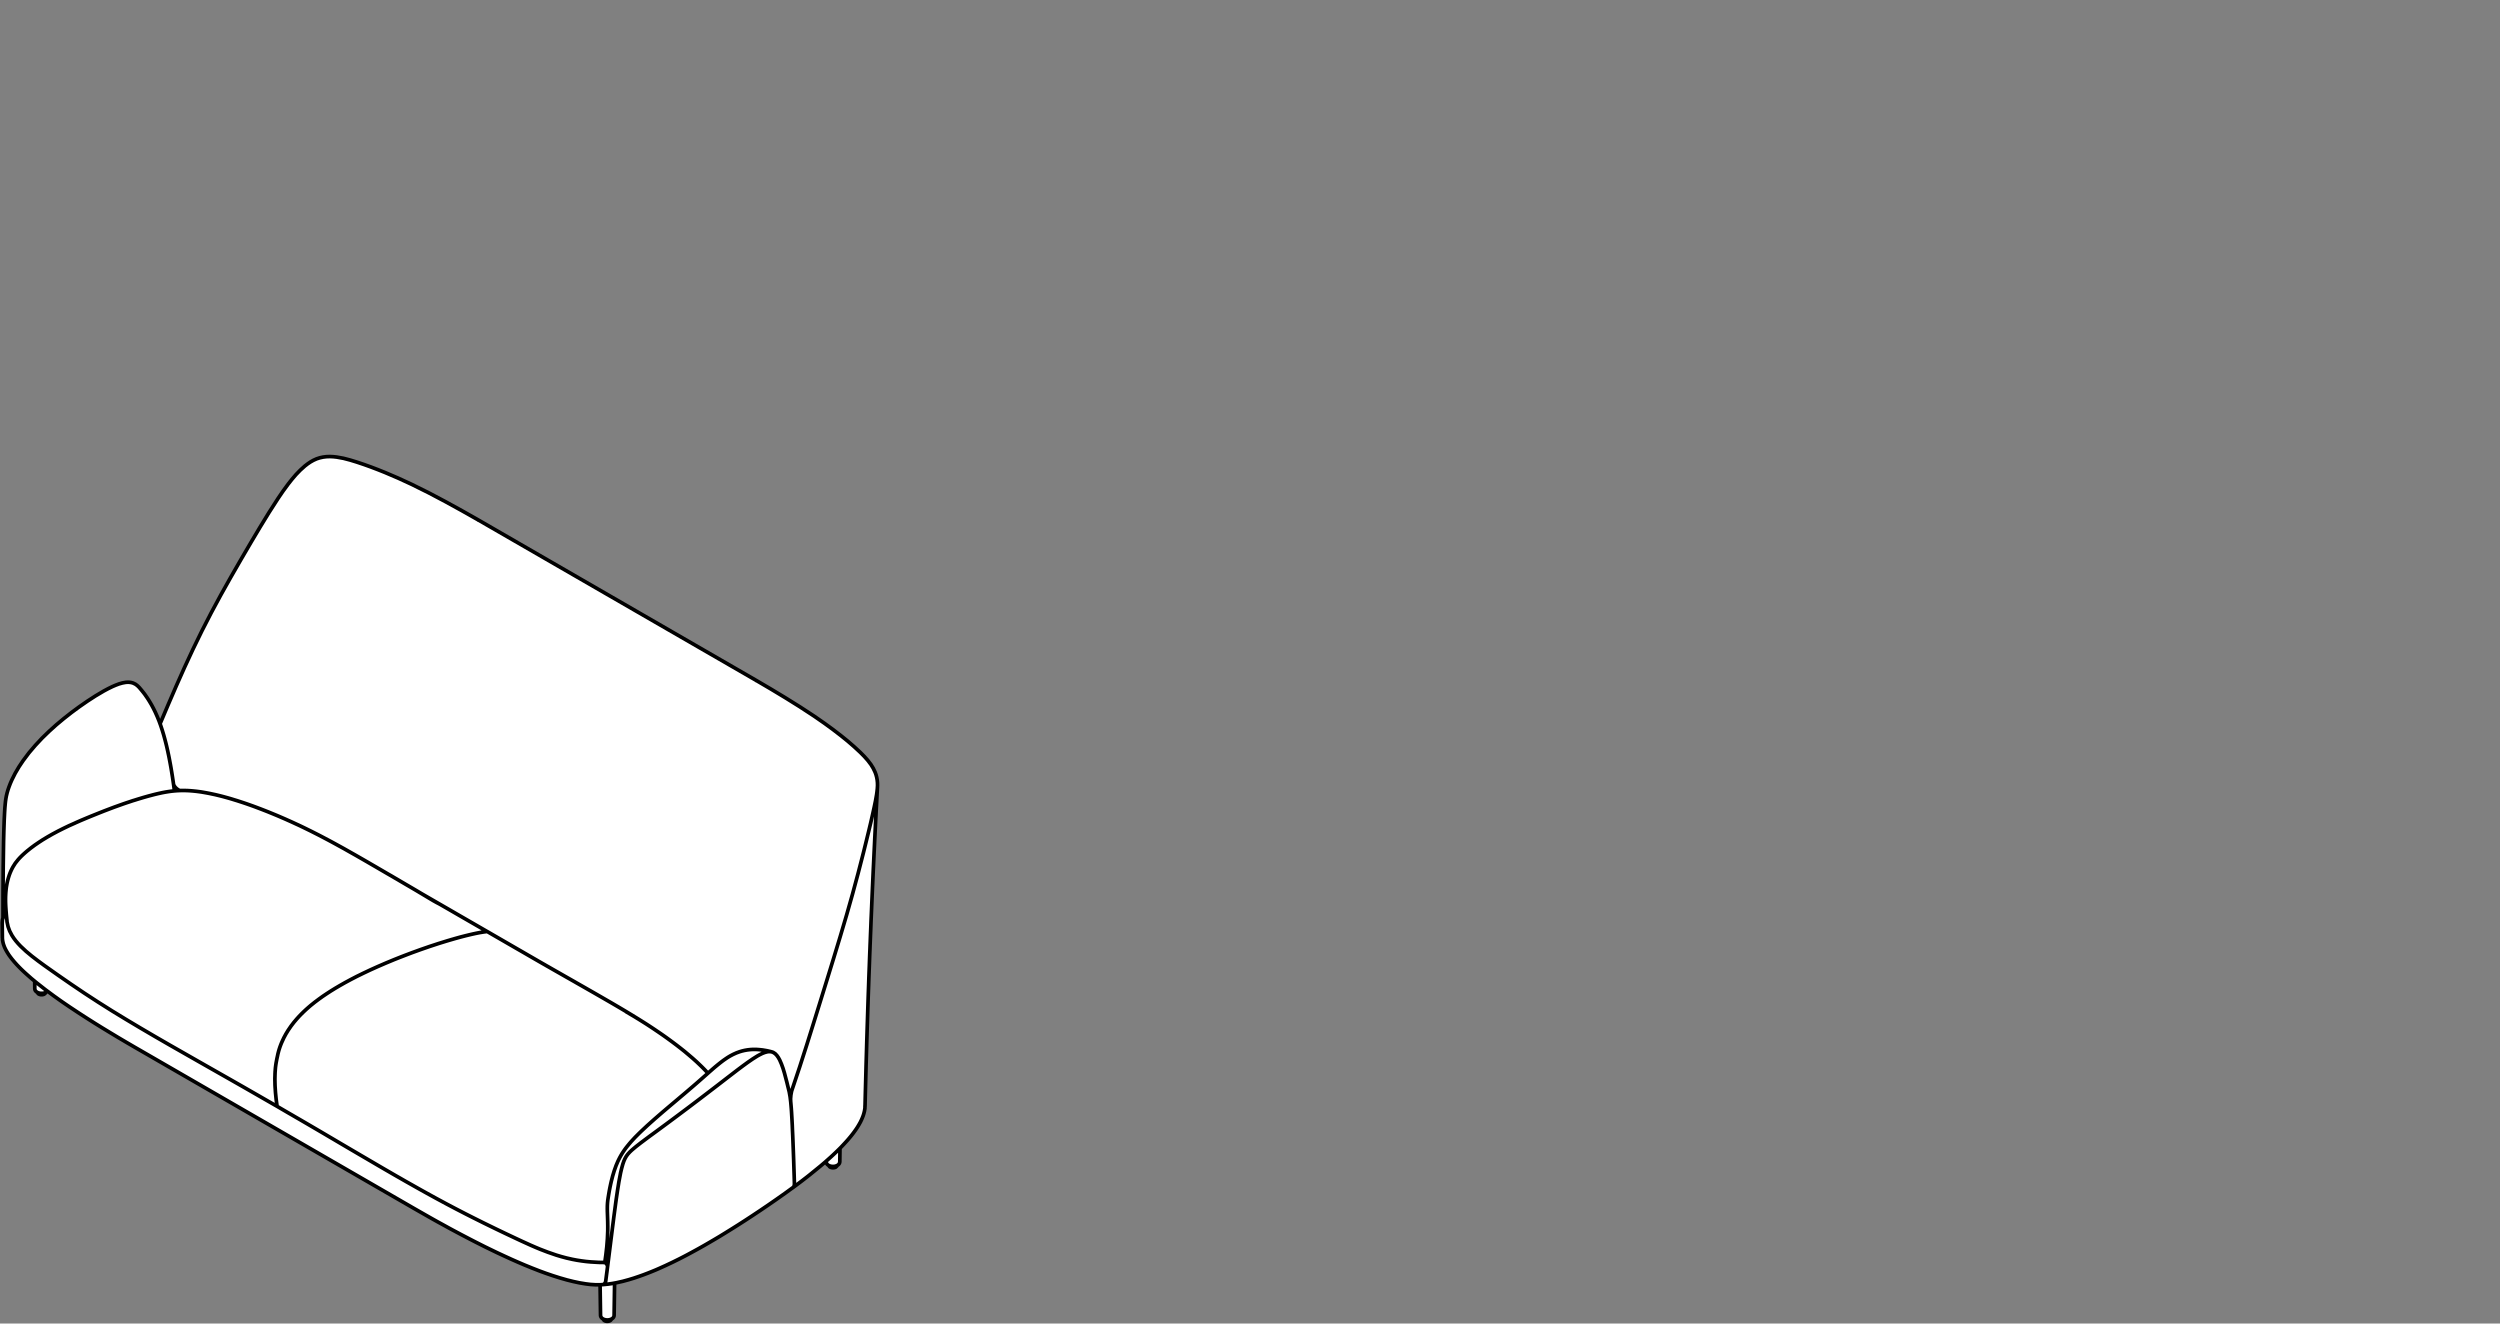 <?xml version="1.0" encoding="utf-8"?>
<!-- Generator: Adobe Illustrator 17.0.0, SVG Export Plug-In . SVG Version: 6.00 Build 0)  -->
<!DOCTYPE svg PUBLIC "-//W3C//DTD SVG 1.1//EN" "http://www.w3.org/Graphics/SVG/1.1/DTD/svg11.dtd">
<svg version="1.1" id="Livello_1" xmlns="http://www.w3.org/2000/svg" xmlns:xlink="http://www.w3.org/1999/xlink" x="0px" y="0px"
	 width="170px" height="90px" viewBox="0 0 170 90" enable-background="new 0 0 170 90" xml:space="preserve">
<rect x="0" y="0" width="170" height="90" fill="#808080" stroke="none"/>
<g>
	<g>
		<path fill="#FFFFFF" d="M0.123,62.77c0-0.006,0.002-0.01,0.005-0.014c-0.001-0.004-0.005-0.007-0.004-0.011l0.016-0.188
			l0.037-0.156l0.002-1.706l0.012-1.724l0.025-1.732l0.018-0.732l0.024-0.739l0.028-0.558l0.019-0.284l0.026-0.293l0.018-0.169
			l0.025-0.17l0.032-0.175l0.049-0.208l0.06-0.204l0.068-0.2l0.094-0.241l0.102-0.235l0.228-0.456l0.258-0.44l0.281-0.424
			l0.403-0.535l0.434-0.51l0.46-0.488l0.48-0.468l0.492-0.442l0.506-0.425l0.521-0.409l0.533-0.392l0.547-0.382l0.558-0.361
			l0.569-0.337l0.289-0.154l0.29-0.142l0.228-0.1l0.229-0.084l0.23-0.067l0.23-0.042l0.136-0.008l0.132,0.005l0.128,0.02
			l0.122,0.037l0.164,0.082l0.121,0.09l0.113,0.108l0.02,0.026c0.001,0.001,0.004,0,0.004,0l0.076,0.088l0.168,0.204l0.169,0.226
			l0.218,0.322l0.078,0.127l0.128,0.218l0.132,0.246l0.133,0.271l0.13,0.295l0.112,0.276l0.053,0.142l0.528-1.247l0.547-1.264
			l0.56-1.259l0.578-1.25l0.605-1.238l0.632-1.23l0.658-1.218l0.678-1.208l0.688-1.196l0.695-1.189l0.599-1.006l0.61-0.997
			l0.634-0.985l0.331-0.484l0.346-0.475l0.259-0.326l0.274-0.32l0.292-0.304l0.318-0.284l0.185-0.143l0.196-0.132l0.204-0.118
			l0.217-0.097l0.218-0.072l0.227-0.05l0.229-0.028l0.234-0.008l0.235,0.011l0.235,0.024l0.464,0.086l0.461,0.119l0.451,0.138
			l0.488,0.164l0.481,0.173l0.472,0.18l0.466,0.186l0.917,0.394l0.899,0.413l1.163,0.58l1.144,0.605l1.128,0.618l1.111,0.631
			l18.907,10.914l1.001,0.589l0.991,0.598l0.974,0.607l0.956,0.626l0.701,0.485l0.572,0.419l0.556,0.426l0.461,0.374l0.443,0.383
			l0.413,0.384l0.278,0.281l0.236,0.266l0.215,0.283l0.157,0.256l0.132,0.278l0.059,0.164l0.047,0.174l0.032,0.185l0.019,0.194
			l0.004,0.196l-0.006,0.103l0.002,0.004l-0.041,0.731l-0.296,6.088l-0.154,3.704l-0.257,7.547l-0.096,3.61
			c0,0.002-0.002,0.004-0.002,0.006c0,0,0,0.001,0,0.002l-0.002,0.058c-0.001,0.014-0.012,0.024-0.025,0.025
			c0.013,0.002,0.023,0.013,0.022,0.028l-0.005,0.067l-0.03,0.174l-0.035,0.143l-0.034,0.114l-0.035,0.098l-0.04,0.106l-0.049,0.113
			l-0.08,0.166l-0.094,0.173l-0.106,0.174l-0.108,0.164l-0.103,0.145l-0.084,0.114l-0.168,0.215l-0.216,0.256l-0.206,0.229
			l-0.259,0.271l-0.042,0.042l-0.014,0.917v0.001v0.001l-0.008,0.061l-0.022,0.054l-0.031,0.049l-0.042,0.046l-0.059,0.043
			l-0.018,0.01l-0.037,0.056c-0.014,0.022-0.044,0.049-0.068,0.061v0.001L56.823,79.4l-0.062,0.023l-0.092,0.014h-0.023
			l-0.073-0.005l-0.086-0.024l-0.056-0.028l-0.031-0.024l-0.026-0.031c0,0-0.001,0-0.001-0.001l-0.036-0.054l-0.017-0.01
			l-0.054-0.038l-0.043-0.044l-0.032-0.049l-0.023-0.054l-0.011-0.059l-0.352,0.301l-0.737,0.6l-0.162,0.127l-0.59,0.452
			l-0.401,0.299h-0.001l-0.516,0.376l-0.58,0.409l-0.562,0.389l-0.541,0.367l-0.52,0.346l-0.499,0.325l-0.476,0.306l-0.444,0.281
			l-0.424,0.26l-0.398,0.244l-0.377,0.224l-0.359,0.211l-0.332,0.191l-0.588,0.329l-0.518,0.28l-0.532,0.275l-0.988,0.48
			l-0.422,0.19L44.307,86.5l-0.262,0.104l-0.287,0.108l-0.307,0.112l-0.335,0.113l-0.364,0.109l-0.395,0.107l-0.431,0.098
			l-0.107,0.02l-0.032,2.173c0,0.001-0.001,0.001-0.001,0.001l0.001,0.001l-0.01,0.062l-0.02,0.053l-0.031,0.049l-0.043,0.046
			l-0.059,0.043l-0.018,0.008l-0.036,0.056c-0.014,0.024-0.046,0.05-0.07,0.062v0.001l-0.023,0.012l-0.064,0.022l-0.092,0.014
			h-0.024l-0.071-0.005l-0.068-0.017l-0.059-0.024l-0.048-0.035l-0.025-0.031c-0.001,0-0.002,0-0.002-0.001l-0.035-0.055
			l-0.017-0.007l-0.054-0.04l-0.044-0.044l-0.032-0.049l-0.023-0.054l-0.01-0.059v-0.008c0,0-0.001-0.001-0.001-0.002l-0.03-2.054
			h-0.29l-0.332-0.022l-0.326-0.038l-0.427-0.071l-0.416-0.089l-0.407-0.101h-0.001l-0.518-0.146l-0.486-0.155l-0.46-0.158
			l-0.436-0.161l-0.524-0.203l-0.491-0.202l-0.46-0.196l-0.428-0.188l-0.515-0.234l-0.47-0.222l-0.43-0.206l-0.388-0.191
			l-0.659-0.33l-0.954-0.496l-0.637-0.341l-1.252-0.689l-1.297-0.738L9.266,71.3v-0.001l-0.647-0.374l-0.61-0.36l-0.569-0.342
			L6.91,69.9l-0.492-0.305l-0.454-0.287L5.287,68.87l-0.576-0.382l-0.482-0.331l-0.386-0.271l-0.616-0.451l-0.014,0.013
			l-0.059,0.044l-0.017,0.008l-0.037,0.055v0.001c-0.013,0.023-0.046,0.049-0.07,0.061v0.001l-0.024,0.012l-0.061,0.022l-0.046,0.01
			l-0.071,0.005l-0.072-0.005L2.668,67.64l-0.058-0.029l-0.029-0.023l-0.026-0.032c0,0-0.002,0-0.002-0.001L2.517,67.5l-0.016-0.006
			l-0.054-0.041l-0.044-0.044l-0.032-0.049l-0.023-0.054l-0.01-0.059v-0.007v-0.002l-0.007-0.503l-0.205-0.17l-0.338-0.296
			l-0.252-0.234l-0.259-0.256l-0.15-0.157l-0.163-0.18l-0.172-0.209H0.79l-0.115-0.15l-0.096-0.137L0.5,64.827l-0.06-0.103
			l-0.083-0.15l-0.055-0.115l-0.062-0.156L0.205,64.2l-0.032-0.124l-0.026-0.152L0.14,63.841c0-0.005,0.002-0.008,0.005-0.011
			c-0.007-0.023-0.01-0.056-0.011-0.066L0.123,62.77z"/>
		
			<path fill="none" stroke="#000000" stroke-width="0.25" stroke-linecap="round" stroke-linejoin="round" stroke-miterlimit="10" d="
			M40.806,87.363l0.03,2.082 M41.76,89.445l0.032-2.196 M40.838,89.443l-0.001,0.014l0.01,0.053l0.022,0.048l0.029,0.044
			l0.041,0.041l0.05,0.036l0.06,0.03l0.067,0.024l0.072,0.016l0.074,0.007h0.074l0.076-0.007l0.071-0.016l0.068-0.024l0.062-0.032
			l0.054-0.04l0.04-0.044l0.028-0.046l0.018-0.048l0.007-0.055 M41.009,89.689l0.04,0.06 M41.549,89.751l0.041-0.062 M56.18,78.956
			l0.001,0.049 M57.106,79.005l0.013-0.926 M56.183,79.003l-0.001,0.014l0.011,0.053l0.02,0.048l0.03,0.044l0.041,0.041l0.049,0.037
			l0.061,0.03l0.067,0.023l0.071,0.016l0.076,0.007h0.074l0.074-0.007l0.071-0.016l0.068-0.025l0.062-0.031l0.055-0.042l0.038-0.042
			l0.028-0.046l0.019-0.048l0.007-0.055 M56.353,79.249l0.04,0.061 M56.893,79.311l0.041-0.062 M2.358,66.721l0.007,0.516
			 M2.366,67.234v0.013L2.375,67.3l0.02,0.048l0.031,0.044l0.041,0.042l0.05,0.035l0.059,0.03l0.067,0.024l0.072,0.017l0.074,0.006
			h0.076l0.073-0.006l0.072-0.017L3.078,67.5l0.062-0.032l0.055-0.041l0.028-0.03 M2.536,67.48l0.041,0.061 M3.077,67.543
			l0.041-0.064 M52.477,71.528l-0.106-0.029l-0.133-0.031l-0.09-0.019l-0.072-0.013l-0.084-0.014L51.864,71.4l-0.133-0.014
			l-0.119-0.012l-0.145-0.01l-0.128-0.004l-0.139,0.001L51.03,71.37l-0.205,0.023l-0.194,0.034l-0.168,0.04l-0.163,0.048
			l-0.226,0.083l-0.222,0.101L49.66,71.8l-0.083,0.049l-0.078,0.047l-0.082,0.054l-0.098,0.067l-0.115,0.08l-0.102,0.076
			l-0.137,0.106l-0.149,0.119l-0.184,0.152l-0.142,0.121l-0.127,0.112l-0.137,0.119l-0.181,0.161l-0.192,0.17l-0.186,0.164
			l-0.175,0.154l-0.18,0.157l-0.174,0.15l-0.188,0.161l-0.203,0.174l-0.218,0.186l-0.234,0.197l-0.293,0.248l-0.304,0.256
			l-0.311,0.263l-0.313,0.266l-0.296,0.256l-0.271,0.236l-0.251,0.223l-0.248,0.223l-0.248,0.232l-0.143,0.134l-0.148,0.143
			l-0.145,0.145l-0.142,0.143l-0.136,0.146l-0.142,0.155L42.772,77.8l-0.048,0.06l-0.046,0.055l-0.064,0.08l-0.084,0.109
			l-0.068,0.096l-0.053,0.076l-0.048,0.072l-0.071,0.11l-0.073,0.124l-0.074,0.133l-0.072,0.142l-0.06,0.125l-0.115,0.271
			l-0.128,0.359l-0.106,0.352l-0.095,0.372l-0.046,0.203l-0.044,0.209l-0.042,0.216l-0.038,0.222l-0.037,0.226l-0.019,0.13
			 M58.822,75.206l0.023-0.942l0.025-0.93l0.023-0.89l0.025-0.848l0.023-0.805l0.024-0.766l0.023-0.725l0.02-0.628l0.019-0.593
			l0.019-0.557l0.019-0.524l0.016-0.487l0.017-0.452l0.014-0.361l0.012-0.334l0.011-0.31l0.011-0.282l0.011-0.258l0.008-0.233
			l0.01-0.233l0.017-0.449l0.02-0.479l0.019-0.51l0.023-0.523l0.023-0.552l0.025-0.582l0.026-0.61l0.029-0.638l0.022-0.493
			l0.022-0.457l0.02-0.421l0.018-0.385l0.017-0.35l0.014-0.293l0.012-0.262l0.012-0.229l0.005-0.108l0.007-0.134l0.008-0.162
			l0.01-0.191l0.01-0.22l0.014-0.277l0.017-0.313l0.017-0.349l0.022-0.384l0.022-0.42l0.024-0.456l0.016-0.275 M40.994,87.352
			l0.071-0.004l0.301-0.031l0.286-0.042l0.27-0.05l0.431-0.097l0.394-0.107l0.362-0.11l0.334-0.113l0.308-0.11l0.284-0.108
			l0.262-0.104l0.28-0.115l0.248-0.108l0.224-0.101l0.198-0.089l0.224-0.106l0.181-0.085l0.138-0.067l0.108-0.054l0.09-0.044
			l0.08-0.04l0.076-0.037l0.09-0.046l0.106-0.054l0.194-0.1l0.23-0.121l0.263-0.142l0.254-0.138l0.281-0.155l0.308-0.174
			l0.332-0.192l0.359-0.21l0.376-0.223l0.398-0.244l0.422-0.262l0.445-0.28l0.475-0.305l0.498-0.326l0.521-0.347l0.54-0.366
			l0.562-0.389l0.58-0.409l0.517-0.376 M38.585,87.044l0.407,0.101l0.418,0.089l0.425,0.07l0.326,0.04l0.33,0.02h0.331l0.157-0.011
			 M28.187,82.192l0.366,0.209l0.337,0.192l0.312,0.178l0.283,0.16l0.256,0.143l0.229,0.125l0.19,0.104l0.164,0.09l0.139,0.077
			l0.134,0.073l0.137,0.074l0.64,0.341l0.682,0.356l0.271,0.139l0.31,0.157l0.348,0.175l0.39,0.19l0.427,0.206l0.472,0.22
			l0.514,0.235l0.43,0.19l0.458,0.196l0.491,0.2l0.522,0.204l0.437,0.16l0.458,0.157l0.486,0.154l0.516,0.148 M53.897,80.773
			l0.162-0.12l0.239-0.178l0.217-0.164l0.197-0.152l0.176-0.136l0.162-0.128l0.736-0.599l0.358-0.305l0.364-0.325l0.143-0.132
			l0.138-0.131l0.118-0.112l0.096-0.095l0.058-0.056l0.05-0.05l0.061-0.061l0.073-0.077l0.085-0.09l0.098-0.106l0.107-0.116
			l0.101-0.113l0.114-0.133l0.101-0.121l0.089-0.112l0.079-0.102l0.083-0.113l0.103-0.145l0.108-0.163l0.104-0.175l0.094-0.169
			l0.079-0.167l0.048-0.112l0.041-0.103l0.034-0.097l0.034-0.114l0.035-0.142l0.029-0.17l0.005-0.066 M58.817,75.271l0.004-0.058
			 M9.28,71.277l18.907,10.915 M48.14,72.979l-0.013-0.014l-0.04-0.044l-0.03-0.034l-0.036-0.038l-0.043-0.047l-0.052-0.055
			l-0.078-0.08l-0.094-0.095l-0.112-0.11l-0.13-0.124l-0.151-0.143l-0.262-0.234l-0.272-0.232L46.555,71.5l-0.274-0.218l-0.27-0.209
			l-0.264-0.199l-0.221-0.162l-0.212-0.154l-0.204-0.145l-0.185-0.128l-0.16-0.109l-0.133-0.09l-0.103-0.07l-0.098-0.066
			l-0.124-0.082l-0.152-0.1l-0.181-0.118l-0.211-0.134l-0.385-0.241l-0.41-0.252l-0.439-0.265l-0.467-0.277l-0.496-0.29
			l-0.528-0.305l-0.352-0.203l-0.325-0.187l-0.296-0.169l-0.266-0.152l-0.233-0.133l-0.202-0.115l-0.169-0.096l-0.12-0.07
			l-0.13-0.073l-0.137-0.078l-0.16-0.091l-0.191-0.108l-0.281-0.161l-0.287-0.163l-0.287-0.163l-0.157-0.09l-0.138-0.08
			l-0.122-0.068l-0.132-0.077l-0.163-0.092l-0.133-0.077l-0.128-0.073l-0.112-0.066l-0.061-0.034l-0.06-0.035l-0.074-0.042
			l-0.086-0.05 M27.554,64.958l-0.244,0.094l-0.526,0.209l-0.546,0.227l-0.56,0.242l-0.504,0.227l-0.473,0.224l-0.443,0.217
			l-0.413,0.214l-0.382,0.206l-0.356,0.202l-0.324,0.191l-0.299,0.185l-0.277,0.18l-0.262,0.176l-0.266,0.191l-0.272,0.204
			l-0.276,0.221l-0.16,0.137l-0.16,0.142l-0.158,0.148l-0.157,0.154l-0.155,0.16l-0.167,0.185l-0.186,0.22l-0.197,0.257l-0.2,0.293
			l-0.149,0.245L19.3,70.573l-0.134,0.292l-0.01,0.026 M19.154,70.888l-0.062,0.155l-0.052,0.14l-0.049,0.146l-0.038,0.126
			l-0.031,0.118l-0.028,0.11l-0.02,0.1l-0.022,0.102L18.827,72l-0.024,0.127l-0.026,0.139l-0.024,0.154l-0.022,0.173l-0.011,0.122
			 M30.013,61.545l-0.115-0.064l-0.102-0.055l-0.086-0.044l-0.068-0.037l-0.074-0.042l-0.089-0.049l-0.103-0.061l-0.118-0.07
			l-0.134-0.08l-0.152-0.091l-0.169-0.101l-0.176-0.106l-0.34-0.202l-0.329-0.193l-0.188-0.11l-0.186-0.108l-0.18-0.106
			l-0.161-0.094l-0.13-0.077l-0.098-0.058l-0.06-0.035l-0.053-0.03l-0.072-0.042l-0.09-0.053l-0.11-0.065L26.5,59.498l-0.15-0.086
			l-0.185-0.108l-0.206-0.12l-0.208-0.121l-0.202-0.118l-0.194-0.112l-0.42-0.244l-0.388-0.223l-0.359-0.206l-0.328-0.185
			l-0.295-0.167l-0.176-0.1l-0.167-0.092l-0.19-0.104l-0.216-0.119l-0.244-0.133l-0.271-0.145l-0.589-0.31l-0.565-0.286
			l-0.216-0.106l-0.194-0.095l-0.17-0.082l-0.145-0.07l-0.13-0.061l-0.161-0.073l-0.18-0.084l-0.179-0.082l-0.178-0.079
			l-0.187-0.084l-0.21-0.091l-0.233-0.101l-0.161-0.068l-0.155-0.064l-0.131-0.054l-0.108-0.044l-0.085-0.035l-0.074-0.03
			l-0.101-0.04l-0.142-0.056l-0.157-0.061l-0.158-0.061l-0.158-0.059l-0.152-0.058l-0.181-0.067l-0.174-0.062l-0.235-0.083
			l-0.23-0.078l-0.216-0.071l-0.228-0.074l-0.179-0.054l-0.154-0.048l-0.133-0.04l-0.161-0.046l-0.178-0.049l-0.138-0.038
			l-0.158-0.041l-0.192-0.047l-0.175-0.042L14.51,54.01l-0.133-0.028l-0.145-0.031l-0.169-0.032l-0.192-0.034l-0.168-0.029
			l-0.155-0.022l-0.202-0.026l-0.238-0.024l-0.158-0.013l-0.185-0.011L12.6,53.755l-0.139-0.002l-0.125,0.001l-0.13,0.004
			l-0.166,0.008l-0.164,0.013l-0.137,0.013L11.6,53.808l-0.162,0.024l-0.187,0.03l-0.188,0.035l-0.158,0.034l-0.127,0.028
			l-0.103,0.024l-0.116,0.028l-0.137,0.034l-0.158,0.042l-0.164,0.043l-0.163,0.046l-0.19,0.054l-0.186,0.056l-0.155,0.047
			l-0.115,0.035l-0.076,0.025l-0.082,0.025L9.03,54.448l-0.122,0.041l-0.145,0.049l-0.168,0.055l-0.19,0.065l-0.32,0.114
			l-0.34,0.122L7.412,55.02l-0.325,0.124l-0.314,0.124l-0.304,0.122l-0.293,0.118l-0.281,0.116l-0.416,0.175l-0.356,0.157
			 M0.884,58.945l-0.059,0.11l-0.056,0.113l-0.076,0.173l-0.062,0.162l-0.06,0.19l-0.053,0.191l-0.041,0.184l-0.026,0.149
			l-0.019,0.115l-0.013,0.11l-0.013,0.122l-0.012,0.134l-0.008,0.138L0.379,60.99l-0.002,0.166l0.001,0.154l0.004,0.139l0.005,0.12
			l0.005,0.095l0.006,0.095l0.01,0.149l0.012,0.145l0.011,0.14l0.006,0.058l0.004,0.043l0.004,0.042l0.004,0.037l0.005,0.048
			l0.005,0.058l0.006,0.068 M0.812,65.215l0.172,0.206l0.162,0.181l0.149,0.156l0.132,0.133l0.127,0.122l0.126,0.118l0.126,0.114
			l0.337,0.298l0.328,0.271l0.595,0.468l0.613,0.454l0.179,0.127l0.181,0.13l0.204,0.143l0.229,0.157l0.254,0.173l0.275,0.182
			l0.3,0.199l0.325,0.211l0.353,0.227l0.452,0.286l0.493,0.306l0.53,0.322l0.569,0.343l0.607,0.358l0.648,0.378 M11.861,53.78
			l-0.037-0.284l-0.05-0.356l-0.049-0.326l-0.053-0.334l-0.049-0.295l-0.047-0.259l-0.042-0.223l-0.036-0.188l-0.026-0.13
			l-0.023-0.108L11.43,51.19l-0.013-0.064l-0.008-0.041l-0.012-0.05l-0.018-0.08l-0.024-0.107l-0.031-0.134l-0.052-0.211
			l-0.066-0.252l-0.08-0.289l-0.098-0.323l-0.108-0.326l-0.11-0.299l-0.112-0.275l-0.131-0.295l-0.132-0.269l-0.132-0.247
			l-0.127-0.216l-0.078-0.126l-0.078-0.121l-0.091-0.131l-0.048-0.07l-0.05-0.07L9.77,47.116L9.71,47.04l-0.076-0.095l-0.091-0.108
			L9.47,46.75 M0.168,63.84l0.004,0.082l0.028,0.149l0.031,0.124l0.035,0.1l0.031,0.084l0.03,0.071l0.028,0.056l0.028,0.058
			l0.035,0.065l0.047,0.084l0.061,0.101l0.077,0.12l0.096,0.133l0.115,0.15 M0.212,62.37l-0.046,0.194l-0.016,0.181 M0.15,62.769
			l0.012,0.995 M18.719,72.751l-0.017,0.239l-0.01,0.442l0.013,0.446l0.03,0.448l0.046,0.451l0.061,0.454 M33.127,63.343
			l-0.234,0.029l-0.265,0.043l-0.294,0.059l-0.318,0.07l-0.342,0.083l-0.362,0.094l-0.379,0.104L30.4,63.98 M27.755,64.882
			l-0.606,0.234 M30.389,63.985l0.301-0.091l0.426-0.12l0.408-0.11l0.384-0.095l0.283-0.065l0.266-0.056l0.246-0.046l0.223-0.034
			l0.2-0.025 M18.842,75.23l-0.061-0.454l-0.046-0.451l-0.03-0.448l-0.013-0.446l0.01-0.442l0.017-0.239 M41.543,89.709
			l-0.056,0.028h-0.001 M41.046,89.745l0.016,0.022l0.011,0.011l0.012,0.012l0.014,0.008l0.017,0.01l0.017,0.008l0.018,0.008
			l0.019,0.007l0.02,0.005l0.022,0.006l0.02,0.002l0.044,0.005H41.3h0.023l0.044-0.006l0.022-0.002l0.02-0.005l0.019-0.006
			l0.019-0.007l0.019-0.008l0.02-0.011 M41.488,89.804c0.022-0.01,0.048-0.034,0.061-0.053 M56.887,79.269l-0.055,0.026h-0.001
			 M56.39,79.305l0.016,0.022l0.012,0.012l0.011,0.008l0.016,0.011l0.016,0.01l0.017,0.008l0.018,0.008l0.04,0.012l0.022,0.005
			l0.02,0.004l0.046,0.004l0.023,0.001l0.023-0.001l0.044-0.005l0.022-0.004l0.02-0.005l0.04-0.012l0.019-0.007l0.02-0.012
			 M56.833,79.364c0.02-0.01,0.048-0.034,0.06-0.053 M3.029,67.52l0.043-0.02 M2.575,67.537l0.013,0.02L2.6,67.568l0.012,0.011
			l0.014,0.011l0.016,0.008l0.018,0.01l0.018,0.007l0.04,0.013l0.022,0.004l0.022,0.005l0.02,0.002l0.024,0.002h0.022L2.85,67.64
			l0.023-0.001l0.022-0.002l0.023-0.005l0.02-0.005l0.04-0.012l0.018-0.01l0.022-0.011 M3.017,67.594
			c0.019-0.008,0.048-0.034,0.06-0.052 M53.77,74.941l0.018,0.203l0.019,0.227l0.017,0.247l0.016,0.274l0.017,0.299l0.017,0.326
			l0.013,0.329l0.017,0.356l0.016,0.385l0.016,0.414l0.017,0.446l0.017,0.47l0.016,0.504l0.018,0.538l0.017,0.574 M53.77,74.941
			l-0.043-0.356l-0.06-0.34l-0.08-0.324l-0.079-0.324l-0.168-0.636l-0.094-0.31l-0.107-0.296l-0.12-0.278l-0.089-0.16l-0.1-0.143
			l-0.118-0.124l-0.139-0.09l-0.092-0.032l-0.1-0.018l-0.106-0.001l-0.114,0.016l-0.157,0.042l-0.163,0.064l-0.169,0.083
			l-0.173,0.095l-0.326,0.206l-0.332,0.229l-0.336,0.245l-0.338,0.253l-0.695,0.533l-0.708,0.546l-0.631,0.484l-0.642,0.49
			l-0.66,0.5l-0.674,0.505l-0.34,0.254l-0.344,0.256l-0.349,0.258l-0.353,0.26l-0.294,0.216l-0.298,0.217l-0.298,0.222l-0.299,0.224
			l-0.322,0.251l-0.158,0.131l-0.156,0.134l-0.127,0.121l-0.12,0.132l-0.104,0.139l-0.095,0.166l-0.076,0.17l-0.073,0.21l-0.083,0.3
			l-0.07,0.301l-0.114,0.601l-0.096,0.602L41.9,81.567l-0.154,1.151L41.6,83.864l-0.288,2.285l-0.122,0.954 M53.903,80.766
			c0.044-0.023,0.089-0.084,0.098-0.133 M40.962,87.354l0.012,0.002l0.005-0.002 M41.023,87.345l0.004-0.001l0.06-0.034l0.031-0.03
			l0.03-0.042l0.025-0.059l0.017-0.077 M42.581,68.8l0.569,0.336L43.4,69.29 M51.433,46.275l1.002,0.588l0.991,0.598l0.973,0.607
			l0.956,0.625l0.701,0.486l0.57,0.416l0.556,0.427l0.461,0.373l0.442,0.383l0.412,0.382l0.278,0.281l0.234,0.264l0.215,0.282
			l0.155,0.253l0.131,0.276l0.058,0.162l0.046,0.173l0.034,0.181l0.019,0.192l0.004,0.194l-0.012,0.202l-0.022,0.204l-0.028,0.209
			l-0.074,0.424l-0.088,0.427l-0.118,0.532l-0.121,0.534l-0.142,0.595l-0.174,0.713l-0.176,0.713l-0.366,1.422l-0.382,1.417
			l-0.4,1.412l-0.44,1.487l-0.45,1.482l-0.455,1.477l-0.456,1.475l-0.457,1.472l-0.46,1.469l-0.47,1.462l-0.486,1.456
			 M53.893,74.001c-0.101,0.24-0.158,0.682-0.124,0.94 M58.817,75.206v0.006 M51.434,46.285l-0.001-0.01 M41.126,85.844
			c0.013,0.011,0.041,0.034,0.054,0.043 M41.126,85.844l-0.005-0.006 M41.312,86.149c0.008-0.094-0.052-0.211-0.132-0.262
			 M41.19,87.104l-0.02,0.089l-0.038,0.07l-0.049,0.052l-0.055,0.031h-0.004 M40.976,87.354l-0.007,0.002l-0.008-0.002
			 M53.91,80.761c0.068-0.044,0.118-0.148,0.109-0.228 M41.19,87.103l0.04-0.308l0.02-0.161l0.022-0.161l0.02-0.162l0.02-0.162
			 M41.19,87.103l-0.013,0.067l-0.023,0.055l-0.056,0.076l-0.06,0.041l-0.031,0.007 M40.984,87.355h-0.002l-0.006-0.001
			 M40.958,87.354l0.025,0.001 M41.027,87.345c0.091-0.036,0.163-0.144,0.163-0.242 M53.906,80.763
			c0.068-0.044,0.12-0.148,0.112-0.23 M54.018,80.533l-0.01,0.08l-0.007,0.018 M32.527,35.36l18.906,10.915 M36.547,65.318
			l-0.084-0.049l-0.486-0.28l-0.462-0.268l-0.442-0.254l-0.422-0.244l-0.529-0.306l-0.506-0.292l-0.488-0.283 M41.339,81.552
			l-0.011,0.067 M33.127,63.343l-0.228,0.029l-0.26,0.042l-0.287,0.055l-0.316,0.071l-0.338,0.08l-0.361,0.092l-0.382,0.106
			l-0.553,0.162l-0.581,0.18l-0.604,0.198l-0.62,0.215l-0.563,0.204l-0.56,0.212l-0.073,0.029 M19.255,70.67l-0.053,0.109
			 M41.328,81.619l-0.018,0.187l-0.01,0.19l-0.002,0.191l0.002,0.19l0.012,0.337l0.011,0.33l0.005,0.326l-0.001,0.32l-0.024,0.557
			L41.26,84.79l-0.061,0.533l-0.072,0.521 M18.842,75.23l0.252,0.148l0.254,0.148l0.254,0.148l0.254,0.146l0.253,0.148l0.254,0.146
			l0.254,0.148l0.254,0.148l0.253,0.148l0.253,0.148l0.253,0.148l0.253,0.148l0.253,0.149l0.252,0.149l0.253,0.148l0.252,0.149
			l0.336,0.198l0.674,0.396l0.505,0.296l0.506,0.296l0.253,0.148l0.253,0.148l0.252,0.148l0.254,0.148l0.254,0.148l0.254,0.146
			l0.254,0.148l0.254,0.146l0.257,0.146l0.384,0.221l0.386,0.217l0.386,0.218l0.258,0.145l0.389,0.216l0.653,0.359l0.394,0.212
			l0.264,0.143l0.398,0.21l0.266,0.14l0.268,0.139l0.403,0.208l0.541,0.274l0.409,0.204l0.272,0.136l0.413,0.202l0.414,0.202
			l0.276,0.133l0.416,0.199l0.278,0.131l0.419,0.198l0.421,0.196l0.566,0.257l0.36,0.156l0.292,0.122l0.526,0.202l0.58,0.2
			l0.342,0.102l0.35,0.094l0.408,0.092l0.307,0.058l0.311,0.048l0.312,0.04l0.313,0.029l0.538,0.031l0.406,0.007 M18.734,72.567
			l-0.026,0.305l-0.016,0.448l0.008,0.458l0.029,0.469l0.047,0.485l0.066,0.498 M33.127,63.343l-0.475-0.274l-0.491-0.283
			l-0.512-0.295L31.11,62.18l-0.569-0.33l-0.473-0.272l-0.497-0.287l-0.523-0.302l-0.527-0.305 M5.124,55.958l-0.436,0.194
			l-0.37,0.178l-0.373,0.187l-0.388,0.208l-0.326,0.186l-0.33,0.199l-0.264,0.172l-0.266,0.182l-0.268,0.198l-0.27,0.216
			l-0.13,0.112l-0.128,0.115l-0.125,0.119l-0.119,0.122l-0.108,0.121 M0.468,62.542l0.01,0.146l0.07,0.323l0.11,0.3l0.154,0.294
			l0.122,0.188l0.142,0.188l0.156,0.182l0.17,0.18l0.37,0.347l0.403,0.334l0.421,0.323l0.436,0.319l0.889,0.628l0.9,0.623
			l0.914,0.616l0.931,0.607l0.949,0.598l0.964,0.588l0.978,0.583l0.985,0.577l0.994,0.574l1.998,1.139l1.001,0.569l1.002,0.569
			l0.998,0.569l0.997,0.572l0.497,0.286l0.814,0.467 M1.224,58.467c-0.106,0.112-0.269,0.342-0.34,0.478 M10.9,49.182l0.539-1.271
			l0.547-1.266l0.56-1.256l0.58-1.249l0.604-1.24l0.632-1.229l0.656-1.218l0.678-1.208l0.688-1.196l0.695-1.188l0.599-1.006
			l0.61-0.997l0.632-0.983l0.33-0.484l0.347-0.474l0.258-0.326l0.272-0.319l0.292-0.302l0.314-0.283l0.185-0.143l0.193-0.131
			l0.203-0.115l0.214-0.097l0.215-0.07l0.226-0.05l0.226-0.028l0.232-0.008l0.234,0.01l0.233,0.025l0.463,0.084l0.46,0.12
			l0.45,0.138l0.488,0.164l0.479,0.172l0.473,0.181l0.466,0.186l0.914,0.391l0.898,0.414l1.164,0.578l1.144,0.604l1.127,0.62
			l1.111,0.629 M10.883,49.22l0.017-0.038 M32.527,35.36v0.01 M0.378,62.334c0.018,0.007,0.05,0.02,0.067,0.028 M0.204,62.419
			l0.002-1.724l0.012-1.724l0.025-1.73l0.018-0.732l0.025-0.739l0.028-0.557l0.018-0.284l0.026-0.293l0.018-0.167l0.025-0.172
			l0.032-0.173l0.049-0.205l0.059-0.204l0.068-0.198l0.092-0.241l0.102-0.234l0.227-0.454l0.258-0.44l0.281-0.421l0.401-0.534
			l0.433-0.509l0.458-0.49l0.48-0.466l0.49-0.442l0.508-0.424l0.52-0.409l0.532-0.392l0.547-0.379l0.557-0.361l0.568-0.336
			l0.288-0.154l0.29-0.142l0.227-0.098l0.226-0.085l0.229-0.065l0.226-0.042l0.133-0.008l0.13,0.004l0.125,0.02l0.119,0.035
			l0.16,0.079l0.119,0.089l0.109,0.104l0.025,0.03 M0.378,62.334l-0.07-0.019l-0.056,0.011L0.223,62.35l-0.016,0.038 M0.152,62.77
			v-0.024 M11.797,53.318l0.038,0.101l0.082,0.116l0.11,0.106l0.14,0.092l0.054,0.024"/>
	</g>
</g>
</svg>
